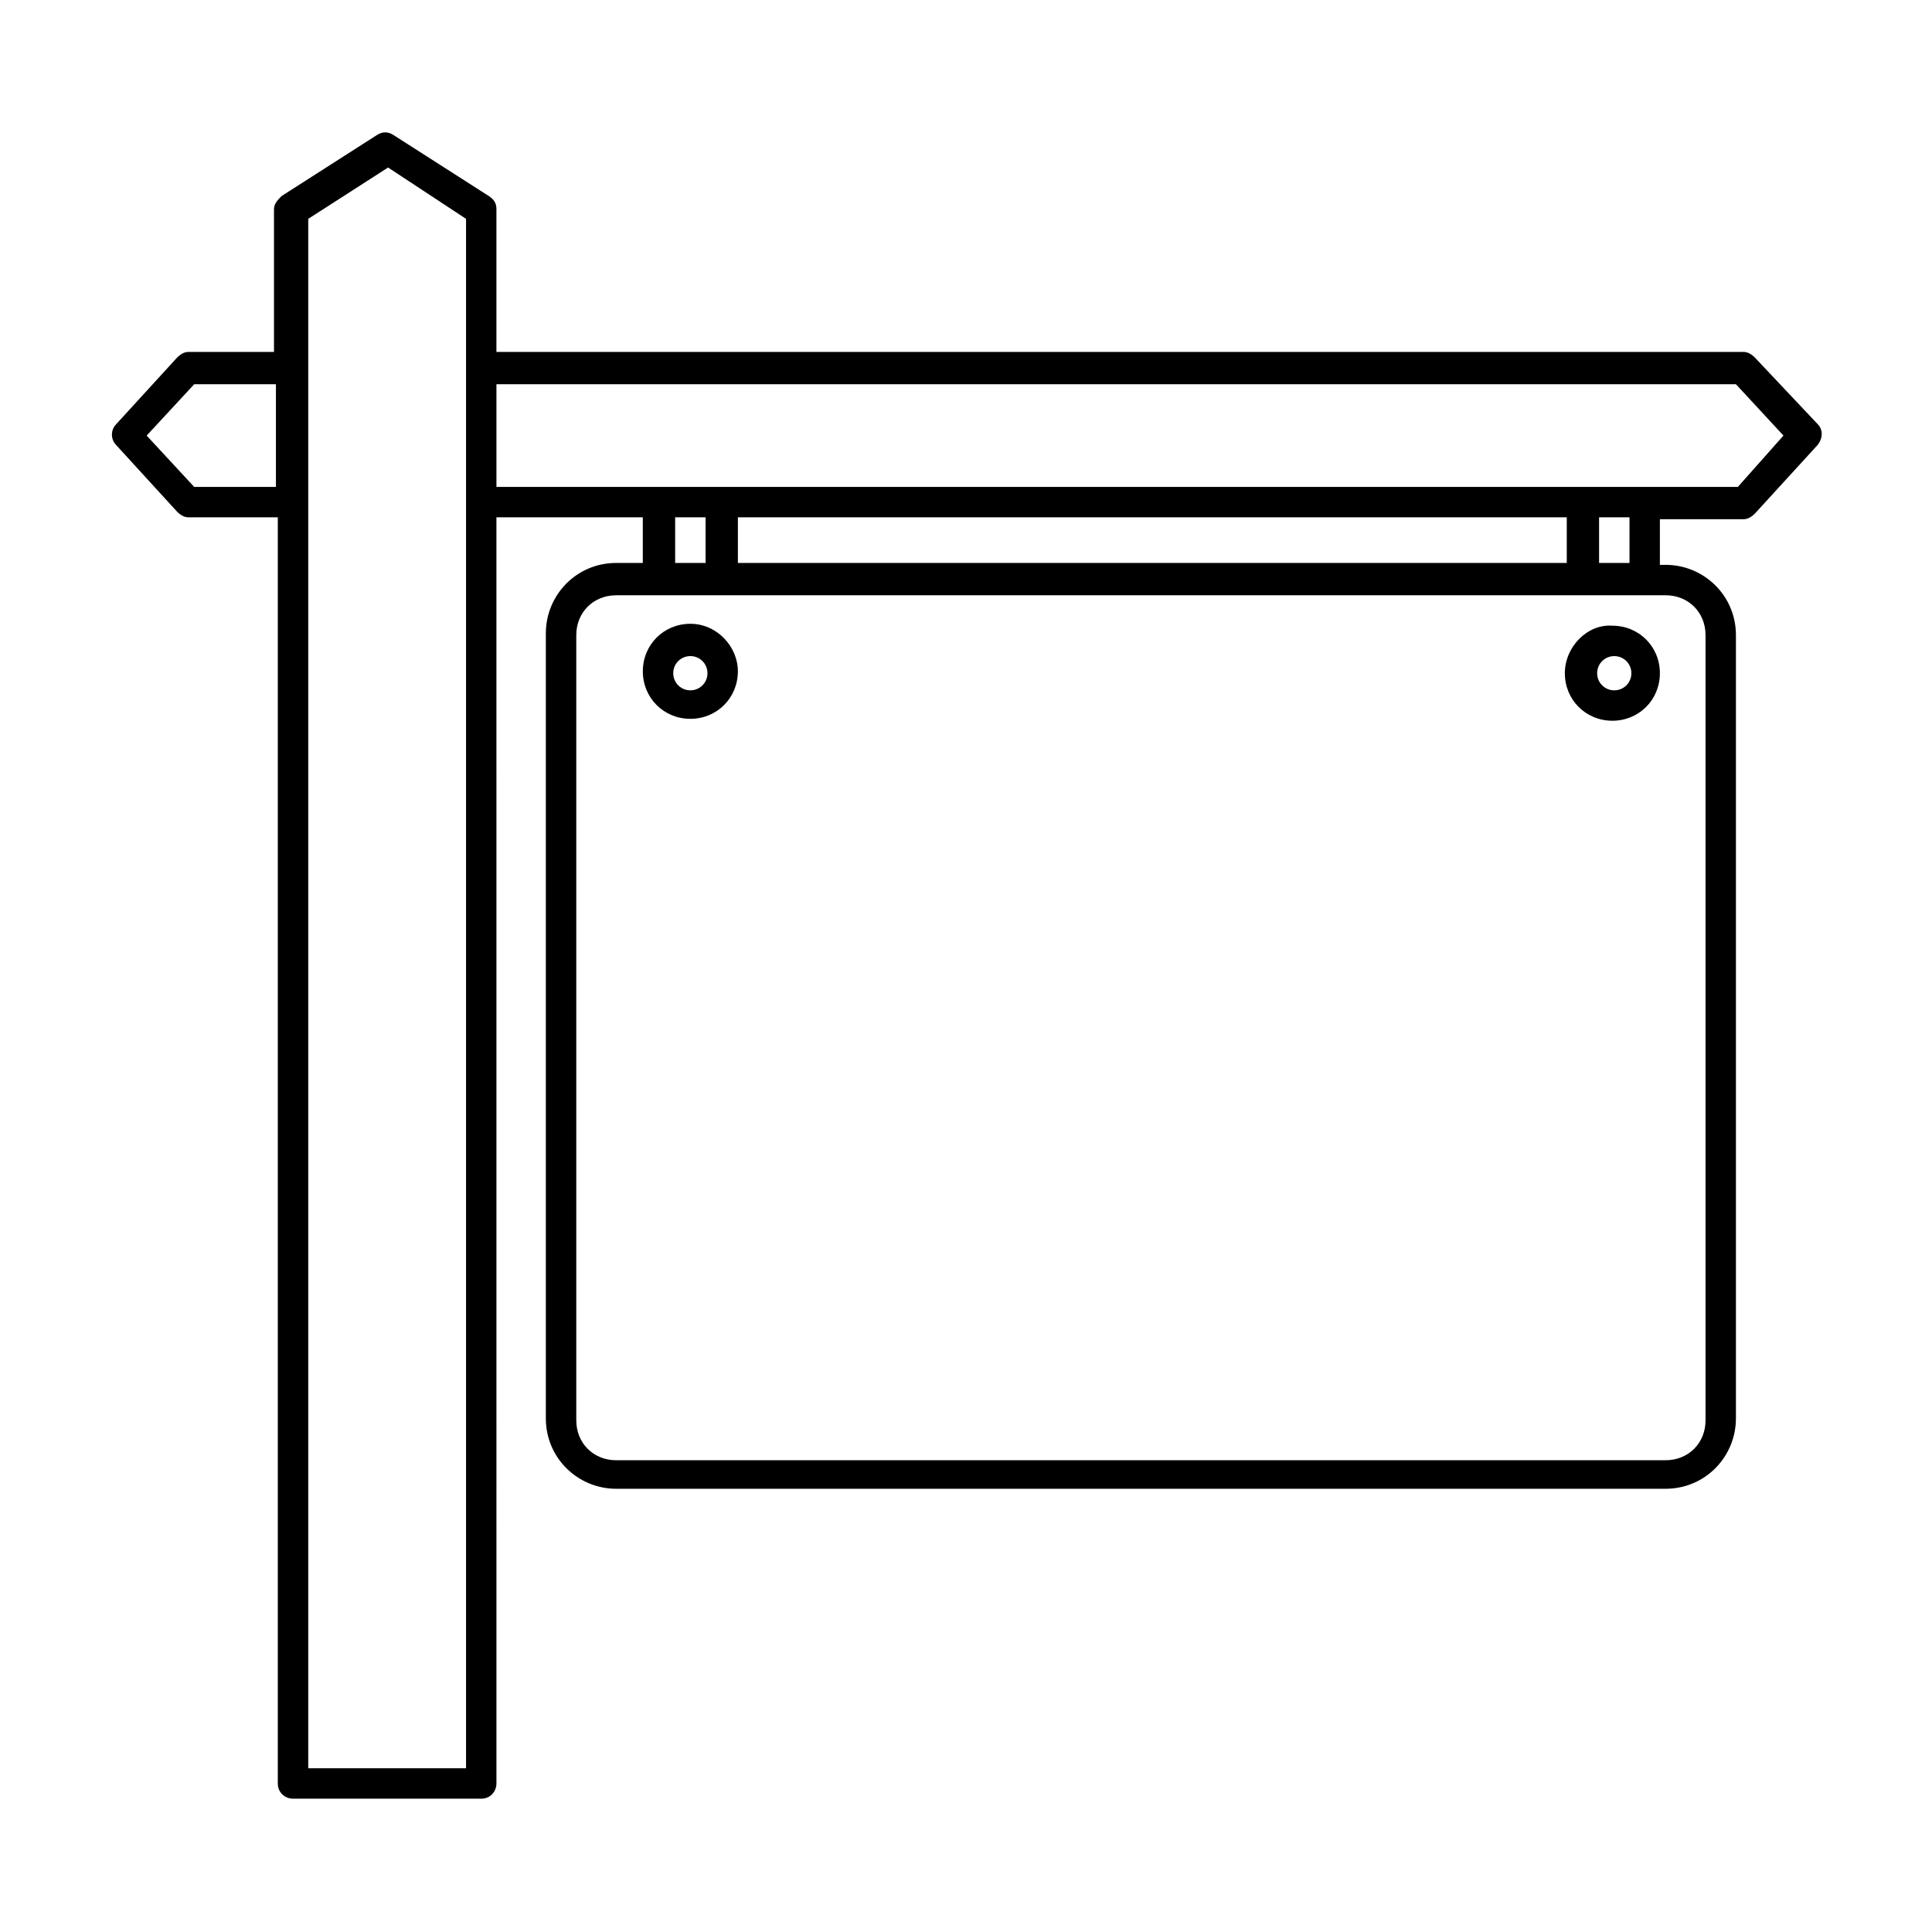 <?xml version="1.0" encoding="UTF-8"?>
<!-- Uploaded to: SVG Repo, www.svgrepo.com, Generator: SVG Repo Mixer Tools -->
<svg fill="#000000" width="800px" height="800px" version="1.1" viewBox="144 144 512 512" xmlns="http://www.w3.org/2000/svg">
 <g>
  <path d="m326.95 309.31c-7.055 0-12.594 5.543-12.594 12.594 0 7.055 5.543 12.594 12.594 12.594 7.055 0 12.594-5.543 12.594-12.594 0.004-6.547-5.539-12.594-12.594-12.594zm0 17.633c-2.519 0-4.535-2.016-4.535-4.535 0-2.519 2.016-4.535 4.535-4.535 2.519 0 4.535 2.016 4.535 4.535 0 2.519-2.016 4.535-4.535 4.535z"/>
  <path d="m558.7 322.41c0 7.055 5.543 12.594 12.594 12.594 7.055 0 12.594-5.543 12.594-12.594 0-7.055-5.543-12.594-12.594-12.594-6.547-0.504-12.594 5.543-12.594 12.594zm17.633 0c0 2.519-2.016 4.535-4.535 4.535s-4.535-2.016-4.535-4.535c0-2.519 2.016-4.535 4.535-4.535 2.519 0.004 4.535 2.019 4.535 4.535z"/>
  <path d="m625.71 256.41-16.629-17.633c-1.008-1.008-2.016-1.512-3.023-1.512h-330.5v-37.785c0-1.512-0.504-2.519-2.016-3.527l-25.191-16.121c-1.512-1.008-3.023-1.008-4.535 0l-25.191 16.121c-1.008 1.008-2.016 2.016-2.016 3.527v37.785h-22.668c-1.008 0-2.016 0.504-3.023 1.512l-16.121 17.633c-1.512 1.512-1.512 4.031 0 5.543l16.121 17.633c1.008 1.008 2.016 1.512 3.023 1.512h23.68v335.54c0 2.519 2.016 4.031 4.031 4.031h49.879c2.519 0 4.031-2.016 4.031-4.031l-0.004-335.54h38.793v12.09h-7.055c-10.578 0-18.641 8.566-18.641 18.641v208.07c0 10.578 8.566 18.641 18.641 18.641h278.1c10.578 0 18.641-8.566 18.641-18.641l0.004-207.57c0-10.578-8.566-18.641-18.641-18.641h-1.512v-12.09h22.168c1.008 0 2.016-0.504 3.023-1.512l16.121-17.633c2.012-2.019 2.012-4.535 0.504-6.047zm-430.25 16.625-12.594-13.602 12.594-13.602h21.664v27.207zm72.043 339.57h-41.816v-410.61l21.16-13.602 20.656 13.602zm63.48-331.51v12.09h-8.062v-12.09zm244.85 0v12.09h-8.062v-12.09zm-16.625 12.094h-219.66v-12.09h219.66zm26.199 8.562c6.047 0 10.578 4.535 10.578 10.578v208.07c0 6.047-4.535 10.578-10.578 10.578l-278.11 0.004c-6.047 0-10.578-4.535-10.578-10.578v-208.07c0-6.047 4.535-10.578 10.578-10.578h272.56zm19.145-28.715h-328.99v-27.207h328.48l12.594 13.602z"/>
 </g>
</svg>